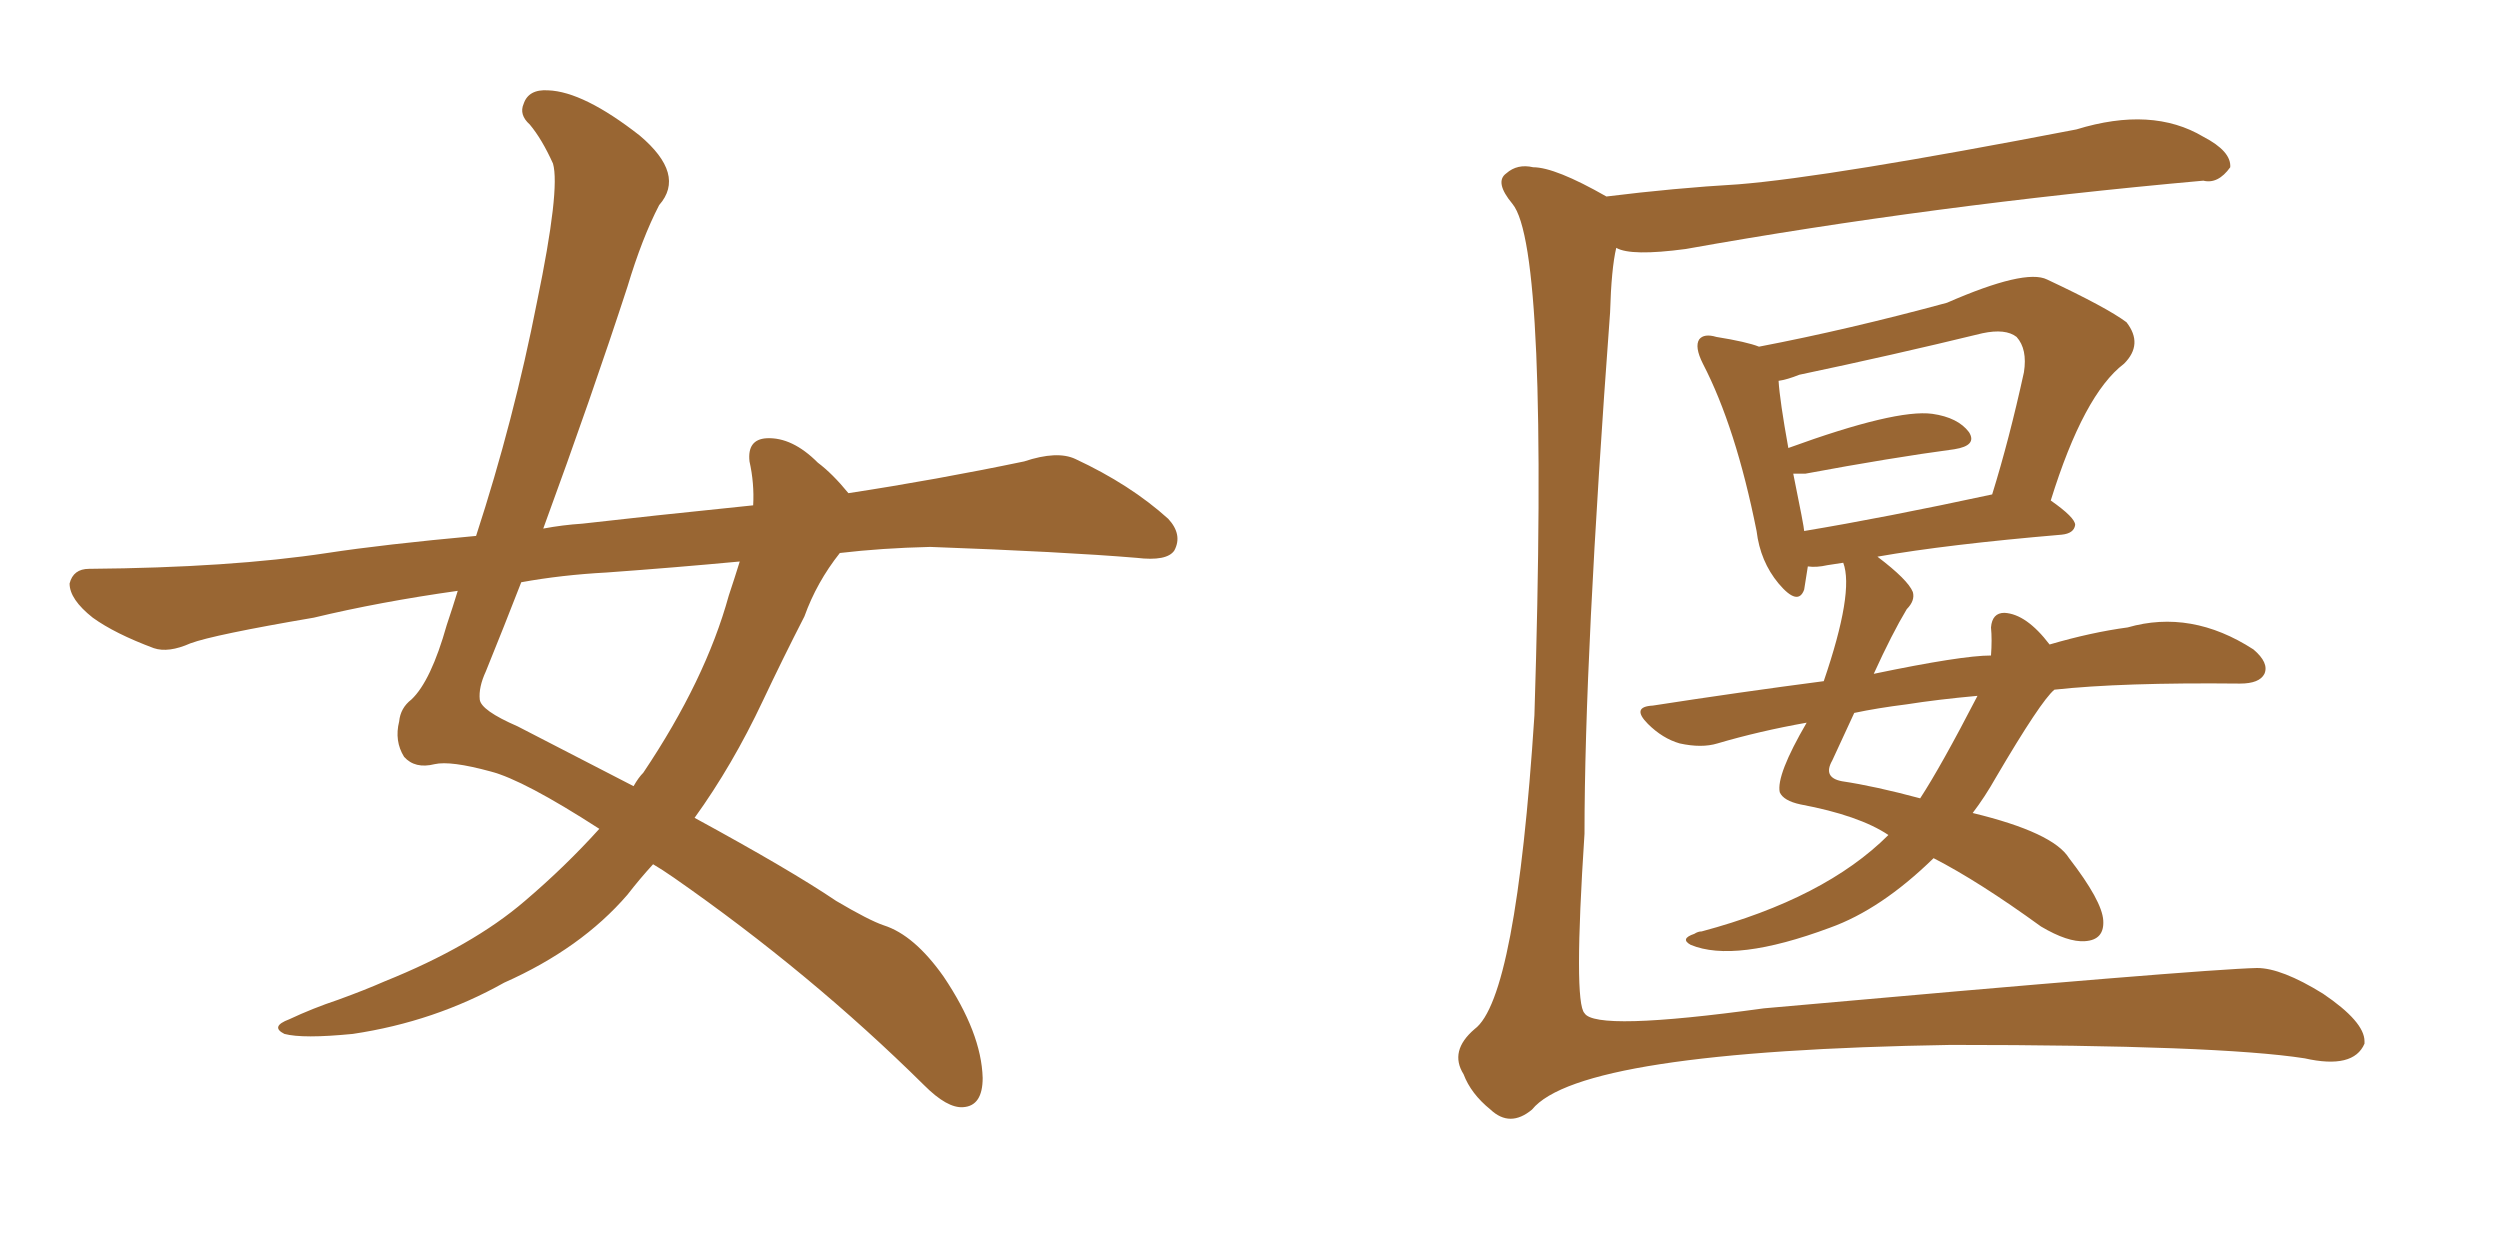<svg xmlns="http://www.w3.org/2000/svg" xmlns:xlink="http://www.w3.org/1999/xlink" width="300" height="150"><path fill="#996633" padding="10" d="M100.78 66.36L100.78 66.36Q98.00 69.87 96.53 73.97L96.53 73.97Q93.90 79.10 91.55 84.08L91.55 84.08Q87.89 91.85 83.35 98.14L83.35 98.14Q94.92 104.44 100.34 108.11L100.34 108.11Q104.30 110.45 106.05 111.04L106.05 111.04Q109.72 112.21 113.23 117.19L113.23 117.19Q117.77 123.93 117.92 129.35L117.92 129.35Q117.92 132.71 115.58 132.86L115.58 132.86Q113.67 133.01 110.89 130.22L110.89 130.22Q97.27 116.75 80.86 105.32L80.86 105.32Q79.39 104.30 78.37 103.71L78.37 103.71Q76.76 105.47 75.29 107.37L75.29 107.37Q69.73 113.82 60.50 117.92L60.50 117.92Q52.15 122.61 42.33 124.07L42.33 124.07Q36.33 124.66 34.13 124.07L34.13 124.07Q32.37 123.19 34.72 122.31L34.72 122.31Q37.50 121.00 40.58 119.97L40.58 119.97Q43.80 118.80 46.14 117.77L46.14 117.77Q56.69 113.53 62.99 108.11L62.99 108.11Q67.82 104.00 71.92 99.46L71.92 99.46Q62.84 93.60 58.89 92.58L58.89 92.58Q54.05 91.26 52.15 91.70L52.15 91.70Q49.80 92.29 48.49 90.82L48.49 90.82Q47.31 88.92 47.90 86.57L47.90 86.57Q48.05 84.96 49.37 83.94L49.37 83.94Q51.71 81.74 53.61 75L53.61 75Q54.35 72.80 54.93 70.90L54.93 70.90Q45.56 72.22 37.65 74.12L37.65 74.12Q25.63 76.17 22.85 77.20L22.85 77.20Q20.21 78.37 18.46 77.78L18.46 77.78Q13.77 76.03 11.13 74.12L11.13 74.12Q8.35 71.92 8.35 70.02L8.35 70.02Q8.79 68.26 10.69 68.26L10.69 68.26Q27.69 68.12 39.26 66.36L39.26 66.36Q46.00 65.33 57.13 64.31L57.13 64.31Q61.67 50.39 64.45 36.18L64.45 36.18Q67.24 22.71 66.36 19.63L66.36 19.63Q65.04 16.70 63.57 14.94L63.57 14.94Q62.26 13.77 62.84 12.45L62.84 12.45Q63.43 10.69 65.77 10.84L65.77 10.84Q70.02 10.99 76.76 16.26L76.76 16.26Q82.32 20.95 79.10 24.61L79.10 24.61Q77.05 28.56 75.29 34.42L75.29 34.42Q71.04 47.46 65.19 63.43L65.19 63.43Q67.53 62.99 69.87 62.84L69.87 62.84Q77.49 61.96 90.38 60.64L90.38 60.64Q90.53 58.01 89.94 55.37L89.94 55.37Q89.65 52.73 91.99 52.59L91.99 52.59Q95.07 52.44 98.14 55.52L98.14 55.52Q99.90 56.84 101.81 59.18L101.81 59.18Q112.35 57.57 122.90 55.37L122.90 55.37Q126.86 54.05 129.05 55.08L129.05 55.08Q135.64 58.15 140.19 62.26L140.19 62.26Q141.94 64.16 140.92 66.06L140.92 66.06Q140.04 67.38 136.38 66.94L136.38 66.94Q127.59 66.21 111.62 65.63L111.62 65.63Q105.76 65.77 100.78 66.36ZM88.77 67.38L88.77 67.38L88.77 67.38Q80.86 68.12 72.80 68.70L72.80 68.70Q67.38 68.99 62.55 69.87L62.55 69.87Q60.50 75.15 58.30 80.57L58.30 80.57Q57.42 82.47 57.57 83.94L57.57 83.94Q57.71 85.25 62.11 87.16L62.11 87.16Q69.73 91.11 76.03 94.34L76.03 94.34Q76.61 93.31 77.20 92.72L77.20 92.72Q84.67 81.59 87.45 71.48L87.45 71.48Q88.18 69.29 88.77 67.38ZM192.77 23.58L192.77 23.58Q200.98 22.56 208.59 22.12L208.59 22.12Q219.58 21.24 249.17 15.53L249.17 15.53Q258.25 12.74 264.40 16.41L264.40 16.41Q267.77 18.16 267.63 20.07L267.63 20.07Q266.16 22.12 264.40 21.68L264.40 21.68Q231.74 24.61 202.29 29.88L202.29 29.88Q195.70 30.76 193.95 29.74L193.95 29.74Q193.36 32.23 193.21 37.50L193.21 37.50Q190.14 78.96 190.14 100.05L190.14 100.05Q188.82 120.26 190.14 121.58L190.14 121.58Q191.46 123.78 211.67 121.00L211.67 121.00Q264.11 116.31 270.85 116.16L270.85 116.16Q273.78 116.16 278.76 119.24L278.76 119.24Q283.74 122.61 283.74 124.95L283.74 124.95Q283.74 125.10 283.74 125.24L283.74 125.24Q282.42 128.32 276.56 127.00L276.56 127.00Q266.16 125.39 234.08 125.39L234.08 125.39Q189.55 126.12 183.84 133.15L183.84 133.15Q181.20 135.35 178.86 133.15L178.86 133.15Q176.51 131.25 175.63 128.91L175.63 128.91Q173.88 126.12 176.95 123.49L176.95 123.49Q181.93 119.82 184.13 85.84L184.13 85.84Q185.89 29.74 181.49 24.46L181.49 24.46Q179.30 21.83 180.76 20.80L180.76 20.80Q182.08 19.63 183.98 20.07L183.98 20.07Q186.62 20.07 192.77 23.58ZM246.53 82.76L246.53 82.76Q244.92 84.08 239.50 93.31L239.50 93.31Q238.18 95.65 236.72 97.56L236.72 97.56Q246.39 99.90 248.29 102.98L248.29 102.98Q252.25 108.11 252.39 110.45L252.39 110.45Q252.54 112.79 250.20 112.94L250.20 112.94Q248.14 113.09 244.92 111.18L244.92 111.18Q237.45 105.76 232.03 102.98L232.03 102.98Q225.73 109.13 219.58 111.33L219.58 111.33Q208.15 115.58 202.88 113.38L202.88 113.38Q201.56 112.65 203.32 112.06L203.32 112.06Q203.76 111.77 204.20 111.77L204.20 111.77Q218.99 107.81 226.61 100.20L226.61 100.20Q223.10 97.85 216.06 96.53L216.06 96.53Q214.01 96.09 213.57 95.07L213.57 95.07Q213.13 93.02 216.80 86.72L216.80 86.72Q211.08 87.74 206.10 89.21L206.10 89.21Q204.20 89.79 201.56 89.21L201.56 89.21Q199.51 88.62 197.75 86.87L197.75 86.87Q195.70 84.81 198.34 84.67L198.34 84.67Q208.74 83.06 218.85 81.74L218.85 81.74Q222.51 71.04 221.19 67.53L221.19 67.53Q220.17 67.68 219.29 67.82L219.29 67.82Q217.97 68.12 216.94 67.97L216.94 67.97Q216.65 69.73 216.50 70.75L216.50 70.75Q215.77 72.80 213.43 70.02L213.43 70.02Q211.23 67.38 210.79 63.72L210.79 63.72Q208.30 51.27 204.35 43.65L204.35 43.65Q203.32 41.60 203.91 40.72L203.91 40.72Q204.49 39.99 205.96 40.43L205.96 40.43Q209.62 41.02 211.08 41.60L211.08 41.60Q221.78 39.55 233.64 36.33L233.64 36.33Q243.02 32.23 245.65 33.54L245.65 33.54Q252.83 36.91 255.18 38.67L255.18 38.67Q257.23 41.31 254.88 43.65L254.88 43.65Q250.05 47.31 246.09 60.06L246.09 60.06Q249.02 62.11 249.02 62.99L249.02 62.99Q248.88 64.01 247.41 64.16L247.41 64.16Q233.64 65.33 225.29 66.80L225.29 66.80Q228.96 69.58 229.54 71.04L229.54 71.04Q229.83 72.07 228.81 73.10L228.81 73.10Q227.05 76.03 224.85 80.86L224.85 80.86Q235.40 78.66 238.92 78.66L238.92 78.66Q239.06 76.76 238.92 75.29L238.92 75.29Q239.06 73.54 240.53 73.54L240.53 73.54Q243.16 73.68 245.95 77.34L245.95 77.34Q250.93 75.88 255.32 75.29L255.32 75.29Q262.94 73.10 270.41 77.93L270.41 77.93Q272.31 79.54 271.73 80.86L271.73 80.86Q271.14 82.03 268.80 82.03L268.80 82.03Q254.59 81.88 246.53 82.76ZM228.81 84.52L228.81 84.52Q225.29 84.96 222.51 85.55L222.51 85.55Q221.34 88.04 219.87 91.26L219.87 91.26Q218.70 93.31 221.04 93.75L221.04 93.75Q225 94.34 230.42 95.80L230.42 95.80Q232.91 91.99 237.30 83.50L237.30 83.50Q232.47 83.94 228.81 84.52ZM216.50 63.72L216.50 63.72L216.50 63.72Q226.17 62.11 239.06 59.33L239.06 59.33Q241.11 52.73 242.87 44.68L242.87 44.68Q243.31 41.89 241.99 40.43L241.99 40.43Q240.67 39.40 237.89 39.99L237.89 39.99Q227.05 42.63 215.92 44.97L215.92 44.97Q214.45 45.56 213.43 45.70L213.43 45.70Q213.57 48.05 214.60 53.76L214.60 53.76Q227.49 49.07 231.88 49.66L231.88 49.66Q234.96 50.10 236.28 51.86L236.28 51.86Q237.30 53.47 234.52 53.91L234.52 53.91Q226.90 54.93 216.65 56.84L216.65 56.84Q215.77 56.84 215.19 56.84L215.19 56.84Q216.50 63.28 216.50 63.72Z"/></svg>